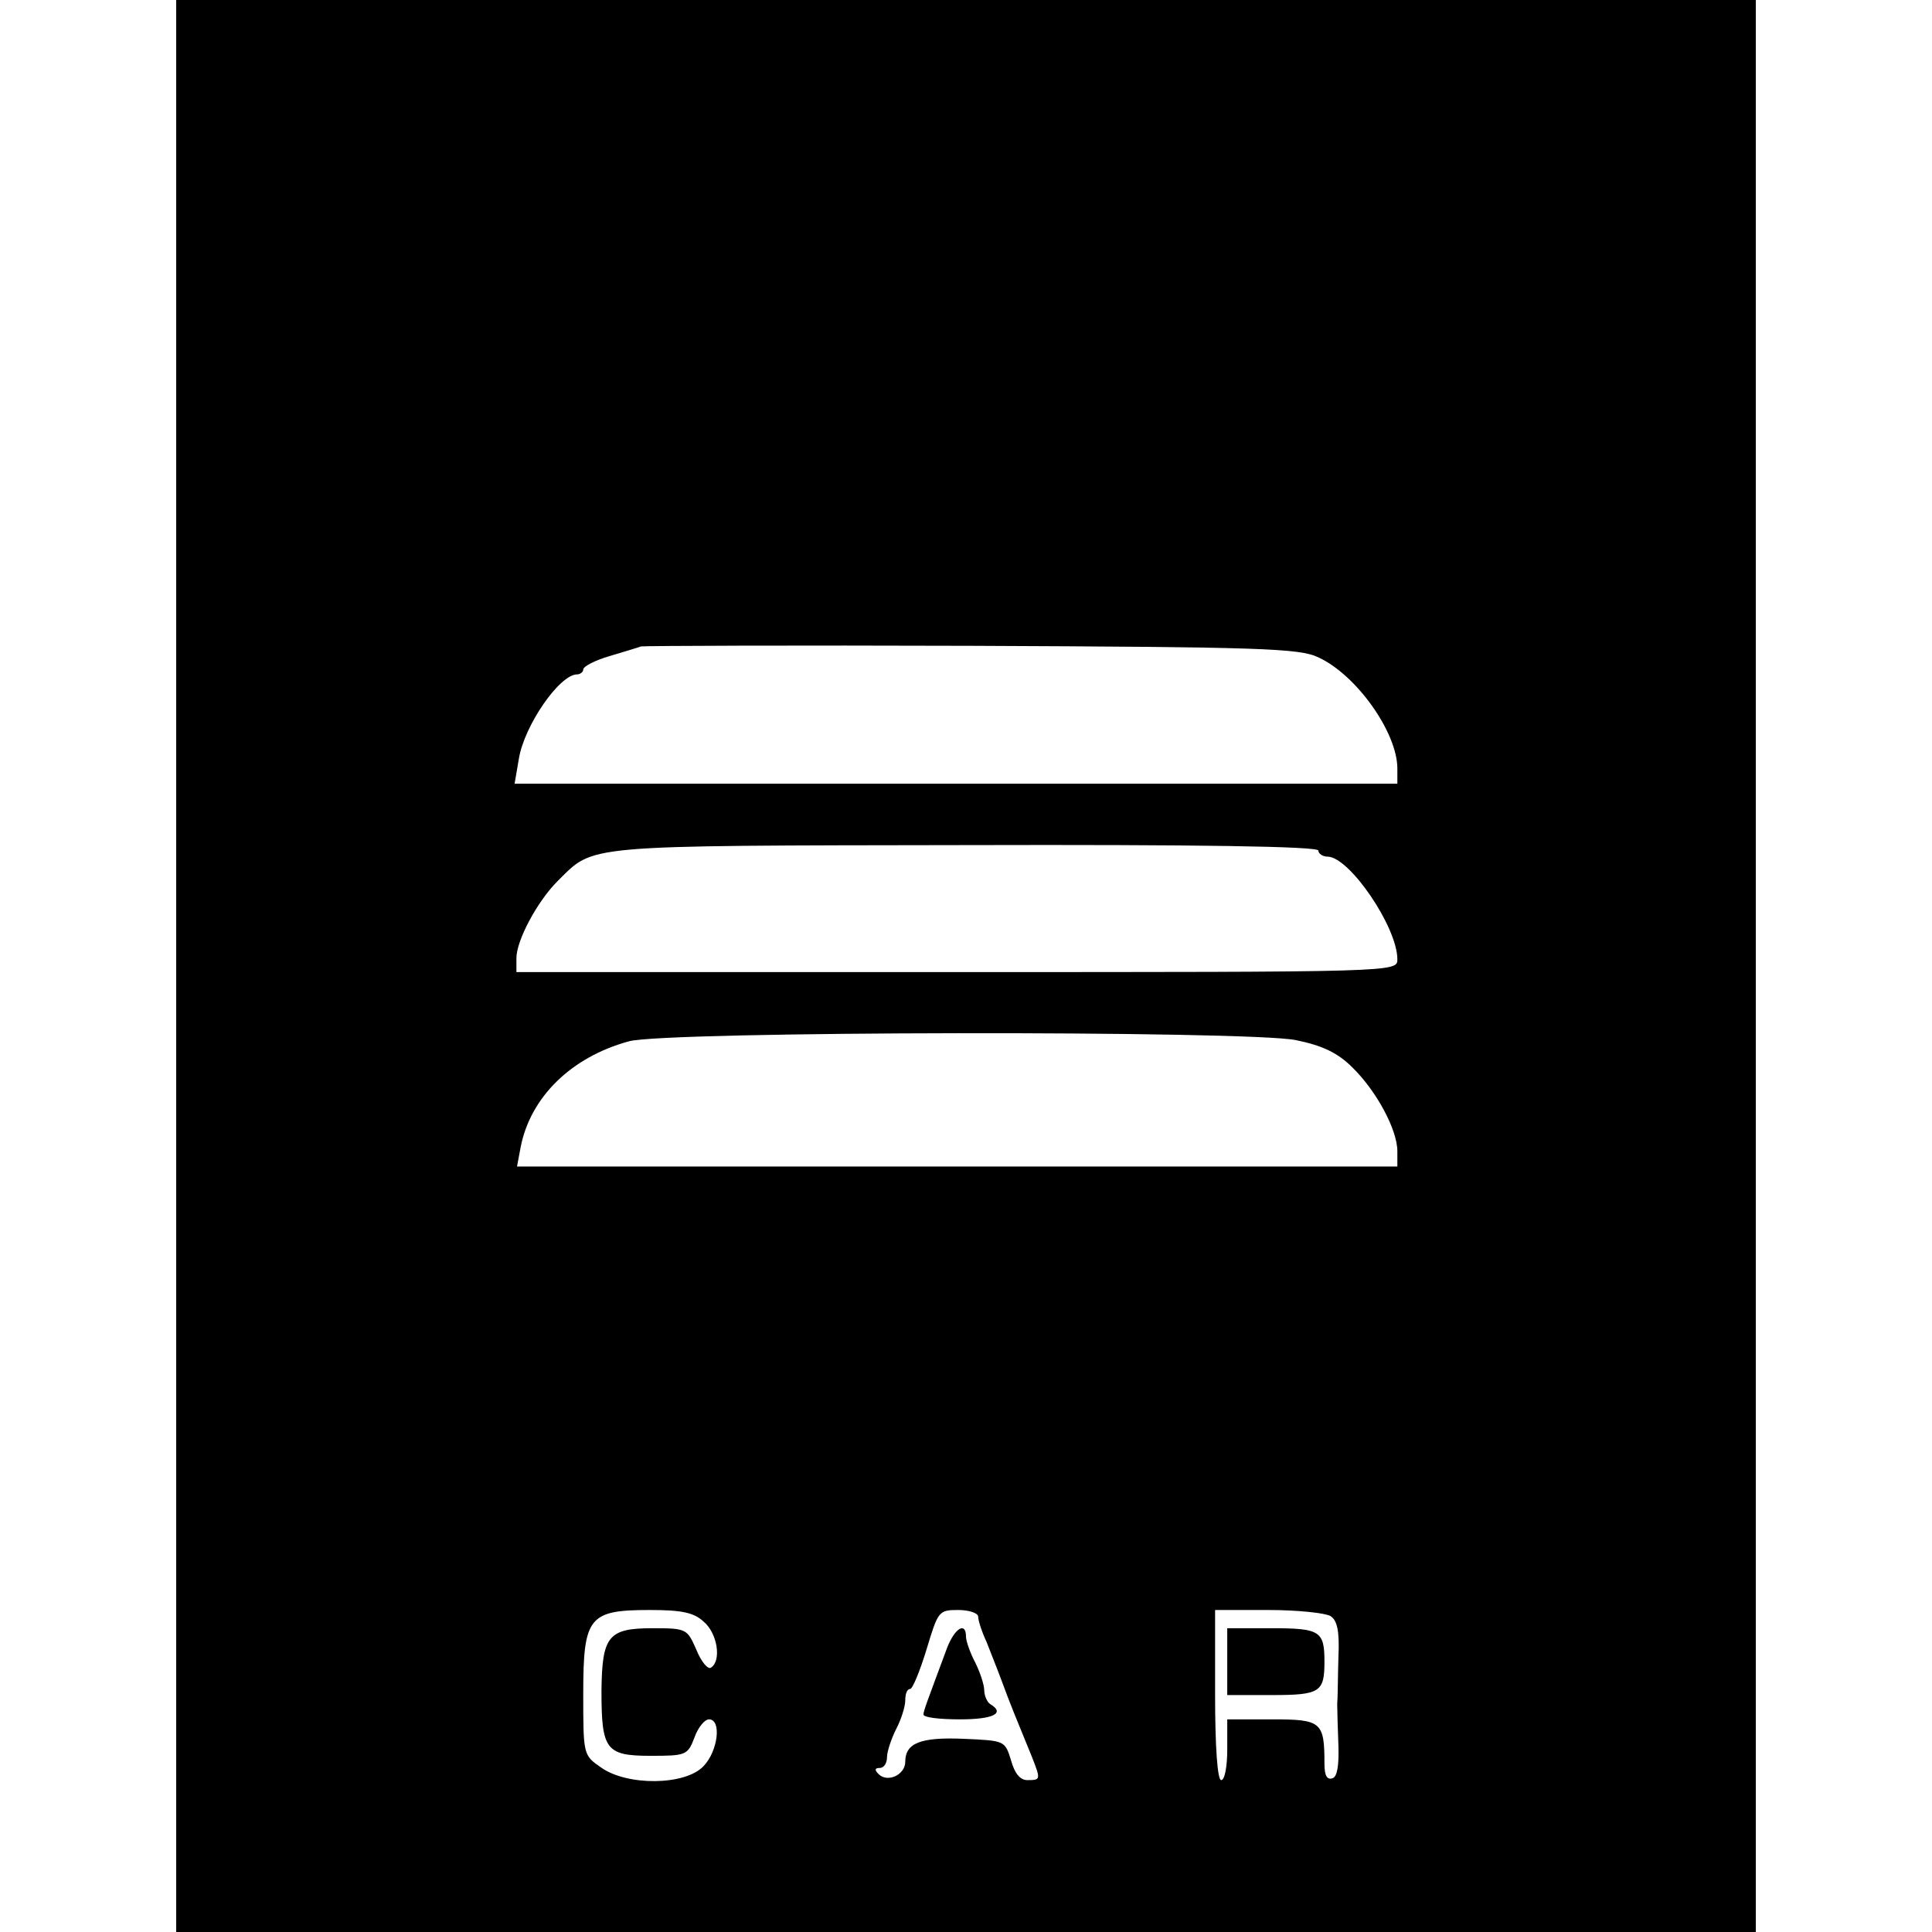 <?xml version="1.0" standalone="no"?>
<!DOCTYPE svg PUBLIC "-//W3C//DTD SVG 20010904//EN"
 "http://www.w3.org/TR/2001/REC-SVG-20010904/DTD/svg10.dtd">
<svg version="1.0" xmlns="http://www.w3.org/2000/svg"
 width="318pt" height="318pt" viewBox="0 0 318 318"
 preserveAspectRatio="xMidYMid meet">
<g transform="translate(0,318) scale(0.1,-0.1)"
fill="#000000" stroke="none">
<path d="M290 1590 l0 -1590 1300 0 1300 0 0 1590 0 1590 -1300 0 -1300 0 0
-1590z m1880 508 c63 -29 130 -124 130 -183 l0 -25 -726 0 -727 0 7 41 c9 55
67 139 96 139 5 0 10 4 10 8 0 5 19 15 43 22 23 7 47 14 52 16 6 1 251 2 545
1 475 -2 539 -4 570 -19z m0 -318 c0 -5 7 -10 15 -10 36 0 115 -116 115 -169
0 -21 0 -21 -725 -21 l-725 0 0 23 c0 29 34 93 68 127 61 60 34 58 670 59 382
1 582 -2 582 -9z m-37 -312 c44 -9 69 -21 93 -45 39 -38 74 -102 74 -138 l0
-25 -725 0 -724 0 6 32 c16 82 83 148 178 174 59 17 1019 18 1098 2z m-975
-957 c23 -19 30 -65 12 -76 -5 -3 -16 10 -24 30 -15 34 -16 35 -72 35 -73 0
-83 -13 -84 -103 0 -97 7 -107 81 -107 58 0 61 1 72 30 6 17 17 30 24 30 21 0
15 -52 -9 -77 -30 -32 -126 -33 -169 -2 -29 20 -29 21 -29 121 0 127 9 138
110 138 51 0 72 -4 88 -19z m452 8 c0 -6 6 -25 14 -42 7 -18 19 -48 26 -67 12
-33 22 -57 49 -123 14 -36 14 -37 -8 -37 -12 0 -21 11 -27 33 -10 32 -10 32
-78 35 -71 3 -96 -7 -96 -38 0 -21 -29 -35 -44 -20 -7 7 -6 10 2 10 7 0 12 8
12 18 0 9 7 30 15 46 8 15 15 37 15 47 0 11 3 19 8 19 4 0 16 29 27 65 19 63
20 65 52 65 18 0 33 -5 33 -11z m580 1 c11 -7 15 -25 13 -67 -1 -32 -1 -67 -2
-78 0 -11 1 -42 2 -69 1 -32 -2 -51 -10 -53 -9 -3 -13 5 -13 24 0 69 -5 73
-86 73 l-74 0 0 -50 c0 -27 -4 -50 -10 -50 -6 0 -10 53 -10 140 l0 140 88 0
c48 0 94 -5 102 -10z"/>
<path d="M1559 468 c-33 -89 -39 -104 -39 -110 0 -5 27 -8 60 -8 55 0 75 10
50 25 -5 3 -10 14 -10 23 0 9 -7 30 -15 46 -8 15 -15 35 -15 42 0 25 -18 15
-31 -18z"/>
<path d="M2020 445 l0 -55 74 0 c79 0 86 5 86 55 0 50 -7 55 -86 55 l-74 0 0
-55z"/>
</g>
</svg>
